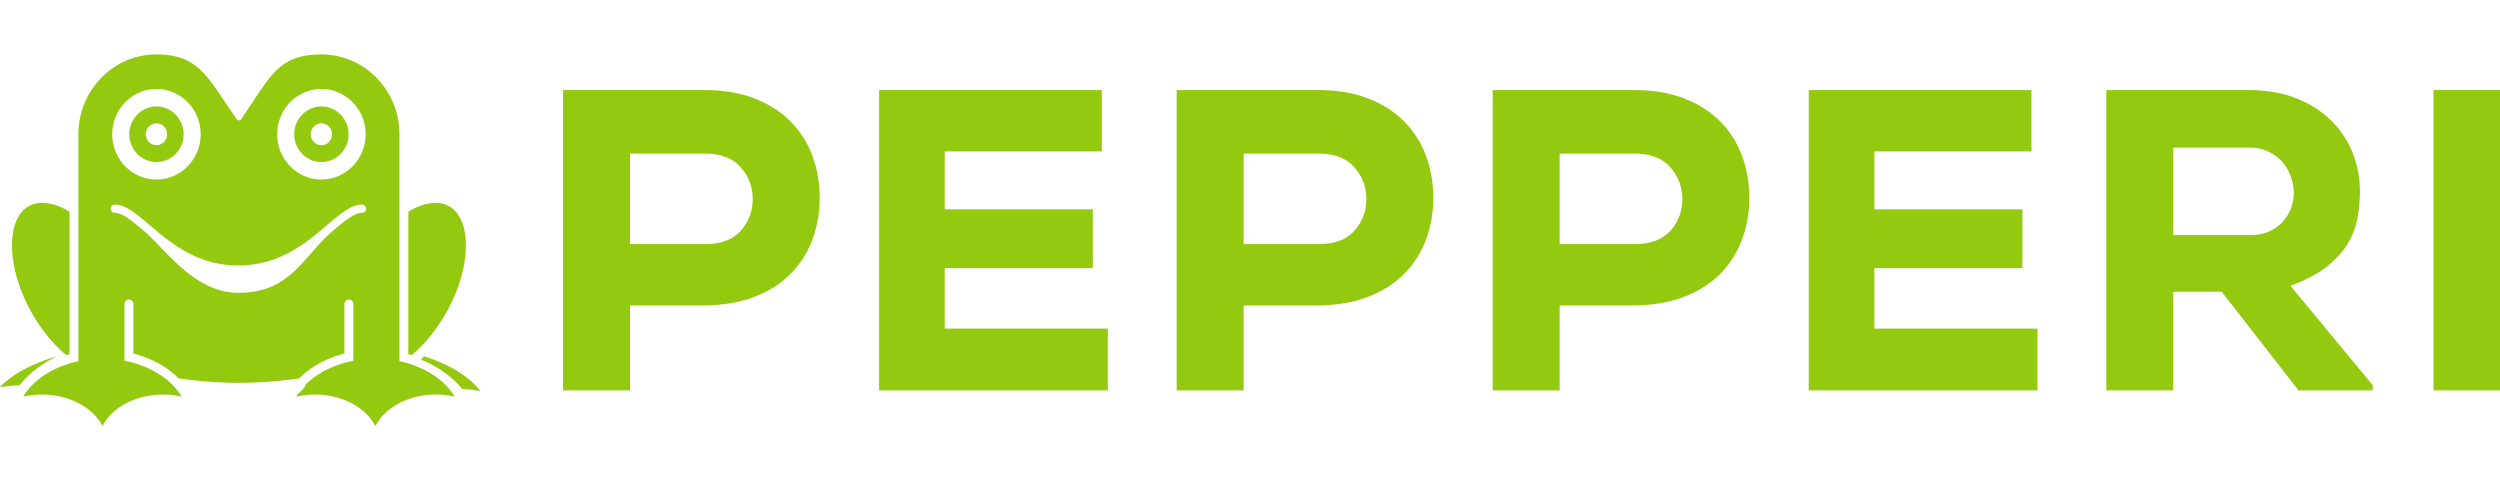 <svg xmlns="http://www.w3.org/2000/svg" width="333" height="64"><path fill="#93C90E" fill-rule="evenodd" d="M48.75 27.8c0-.304-.24-.55-.534-.55-1.43 0-2.833 1.191-4.609 2.7-2.839 2.41-6.372 5.41-11.857 5.41-5.485 0-9.018-3-11.857-5.41-1.776-1.509-3.18-2.7-4.609-2.7a.542.542 0 00-.534.55c0 .303.24.549.534.549 1.045 0 2.381 1.134 3.929 2.448C22.027 33.186 25.88 39 31.75 39c7.01 0 8.583-4.846 12.537-8.203 1.548-1.314 2.884-2.448 3.929-2.448a.542.542 0 00.534-.55m-33.803-9.916c0 3.323 2.643 6.027 5.891 6.027 3.249 0 5.892-2.704 5.892-6.027 0-3.324-2.643-6.028-5.892-6.028-3.248 0-5.89 2.704-5.89 6.028m21.972 0c0 3.323 2.643 6.027 5.891 6.027 3.249 0 5.891-2.704 5.891-6.027 0-3.324-2.642-6.028-5.89-6.028-3.25 0-5.892 2.704-5.892 6.028m23.634 34.95a11.07 11.07 0 00-2.49-.28c-3.66 0-6.8 1.743-8.062 4.197-1.263-2.454-4.401-4.196-8.063-4.196-.851 0-1.685.093-2.49.279 1.24-2.085 3.582-3.695 6.43-4.496.387-.108.784-.202 1.188-.28v-7.551a.601.601 0 00-.594-.607.601.601 0 00-.594.607v6.58c-2.404.626-4.51 1.787-6.032 3.318-2.566.354-5.297.592-8.022.592-2.725 0-5.456-.238-8.022-.591-1.523-1.53-3.628-2.693-6.033-3.32v-6.579a.6.6 0 00-.594-.607.6.6 0 00-.594.607v7.55c.405.079.801.173 1.188.281 2.849.8 5.19 2.41 6.43 4.496a11.07 11.07 0 00-2.49-.28c-3.662 0-6.8 1.743-8.062 4.197-1.263-2.454-4.401-4.196-8.063-4.196-.852 0-1.685.093-2.49.279 1.248-2.1 3.614-3.714 6.488-4.51.283-.077.57-.146.863-.208V17.883c0-5.863 4.662-10.633 10.392-10.633 5.73 0 6.858 3.185 10.393 8.177.192.272.266.607.594.607.328 0 .404-.333.594-.607 3.644-5.27 4.662-8.177 10.392-8.177 5.73 0 10.392 4.77 10.392 10.633v30.23c.28.06.555.128.827.202 2.89.792 5.271 2.41 6.524 4.518M19.42 17.883c0 .801.636 1.452 1.42 1.452.783 0 1.418-.65 1.418-1.452 0-.802-.635-1.452-1.419-1.452-.783 0-1.419.65-1.419 1.452m-2.2 0c0-2.042 1.624-3.703 3.62-3.703 1.995 0 3.618 1.661 3.618 3.703 0 2.041-1.623 3.702-3.619 3.702-1.995 0-3.618-1.661-3.618-3.702m24.172 0c0 .801.635 1.452 1.42 1.452.783 0 1.418-.65 1.418-1.452 0-.802-.635-1.452-1.419-1.452s-1.42.65-1.42 1.452m-2.198 0c0-2.042 1.623-3.703 3.618-3.703 1.995 0 3.619 1.661 3.619 3.703 0 2.041-1.624 3.702-3.619 3.702s-3.618-1.661-3.618-3.702m1.537 33.329a8.403 8.403 0 00-1.008 1.198c.445-.283.8-.7 1.008-1.198m15.737-3.75c-.13.144-.256.294-.386.431 2.227.92 4.121 2.267 5.474 3.913.83.048 1.647.14 2.445.28-1.55-1.983-4.229-3.592-7.533-4.623m-47.21-.283V28.197c-1.25-.755-2.493-1.176-3.631-1.176-.467 0-.908.075-1.311.223C.963 28.478.665 34.6 3.666 40.611c1.363 2.73 3.205 5.067 5.14 6.681.15-.039.3-.076.452-.112m50.725-6.57c3.002-6.01 2.704-12.132-.65-13.366a3.789 3.789 0 00-1.31-.223c-1.138 0-2.382.423-3.632 1.178v18.98c.152.036.301.074.45.113 1.936-1.614 3.78-3.95 5.142-6.681M2.622 51.313c-.89.047-1.766.13-2.622.256 1.598-1.716 4.268-3.134 7.569-4.106-2.01.967-3.716 2.28-4.947 3.85M83.916 52V40.686h9.945c2.553-.038 4.782-.429 6.688-1.172 1.905-.743 3.496-1.762 4.772-3.057a12.756 12.756 0 002.886-4.543c.648-1.733.972-3.59.972-5.571 0-1.943-.314-3.781-.943-5.514a12.704 12.704 0 00-2.858-4.572c-1.276-1.314-2.877-2.352-4.8-3.114C98.652 12.38 96.413 12 93.86 12H75v40h8.916zm9.945-19.486h-9.945V20.457h9.945c2.134 0 3.734.61 4.801 1.829 1.067 1.219 1.6 2.628 1.6 4.228 0 1.6-.523 3-1.571 4.2-1.048 1.2-2.658 1.8-4.83 1.8zM147.56 52v-8.229h-21.72v-8.057h19.72v-7.828h-19.72V20.17h20.92V12h-29.664v40h30.464zm18.09 0V40.686h9.945c2.553-.038 4.782-.429 6.687-1.172 1.905-.743 3.496-1.762 4.772-3.057a12.756 12.756 0 002.887-4.543c.648-1.733.971-3.59.971-5.571 0-1.943-.314-3.781-.943-5.514a12.704 12.704 0 00-2.857-4.572c-1.277-1.314-2.877-2.352-4.802-3.114-1.924-.762-4.162-1.143-6.715-1.143h-18.862v40h8.917zm9.945-19.486h-9.945V20.457h9.945c2.134 0 3.734.61 4.8 1.829 1.068 1.219 1.601 2.628 1.601 4.228 0 1.6-.524 3-1.572 4.2-1.048 1.2-2.657 1.8-4.83 1.8zM207.744 52V40.686h9.945c2.553-.038 4.782-.429 6.687-1.172 1.905-.743 3.496-1.762 4.772-3.057a12.756 12.756 0 002.887-4.543c.648-1.733.971-3.59.971-5.571 0-1.943-.314-3.781-.943-5.514a12.704 12.704 0 00-2.857-4.572c-1.277-1.314-2.877-2.352-4.801-3.114-1.925-.762-4.163-1.143-6.716-1.143h-18.862v40h8.917zm9.945-19.486h-9.945V20.457h9.945c2.134 0 3.734.61 4.8 1.829 1.068 1.219 1.601 2.628 1.601 4.228 0 1.6-.524 3-1.572 4.2-1.047 1.2-2.657 1.8-4.83 1.8zM271.386 52v-8.229h-21.719v-8.057h19.719v-7.828h-19.719V20.17h20.92V12h-29.665v40h30.464zm18.09 0V38.857h6.459L306.165 52h9.888v-.686L305.08 38.057c1.905-.686 3.457-1.486 4.658-2.4 1.2-.914 2.143-1.905 2.829-2.971a9.955 9.955 0 001.4-3.429 18.87 18.87 0 00.372-3.771 13.85 13.85 0 00-.943-5.057 12.387 12.387 0 00-2.83-4.315c-1.257-1.257-2.81-2.257-4.658-3-1.848-.743-3.972-1.114-6.373-1.114H280.56v40h8.916zm10.174-20.686h-10.174V19.657h10.06c1.028 0 1.924.19 2.686.572.762.38 1.381.857 1.857 1.428a6.08 6.08 0 011.086 1.943c.248.724.372 1.429.372 2.114 0 .61-.115 1.248-.343 1.915a5.526 5.526 0 01-1.058 1.828c-.476.553-1.085 1-1.829 1.343-.743.343-1.628.514-2.657.514zM333 52V12h-8.86v40H333z"/></svg>